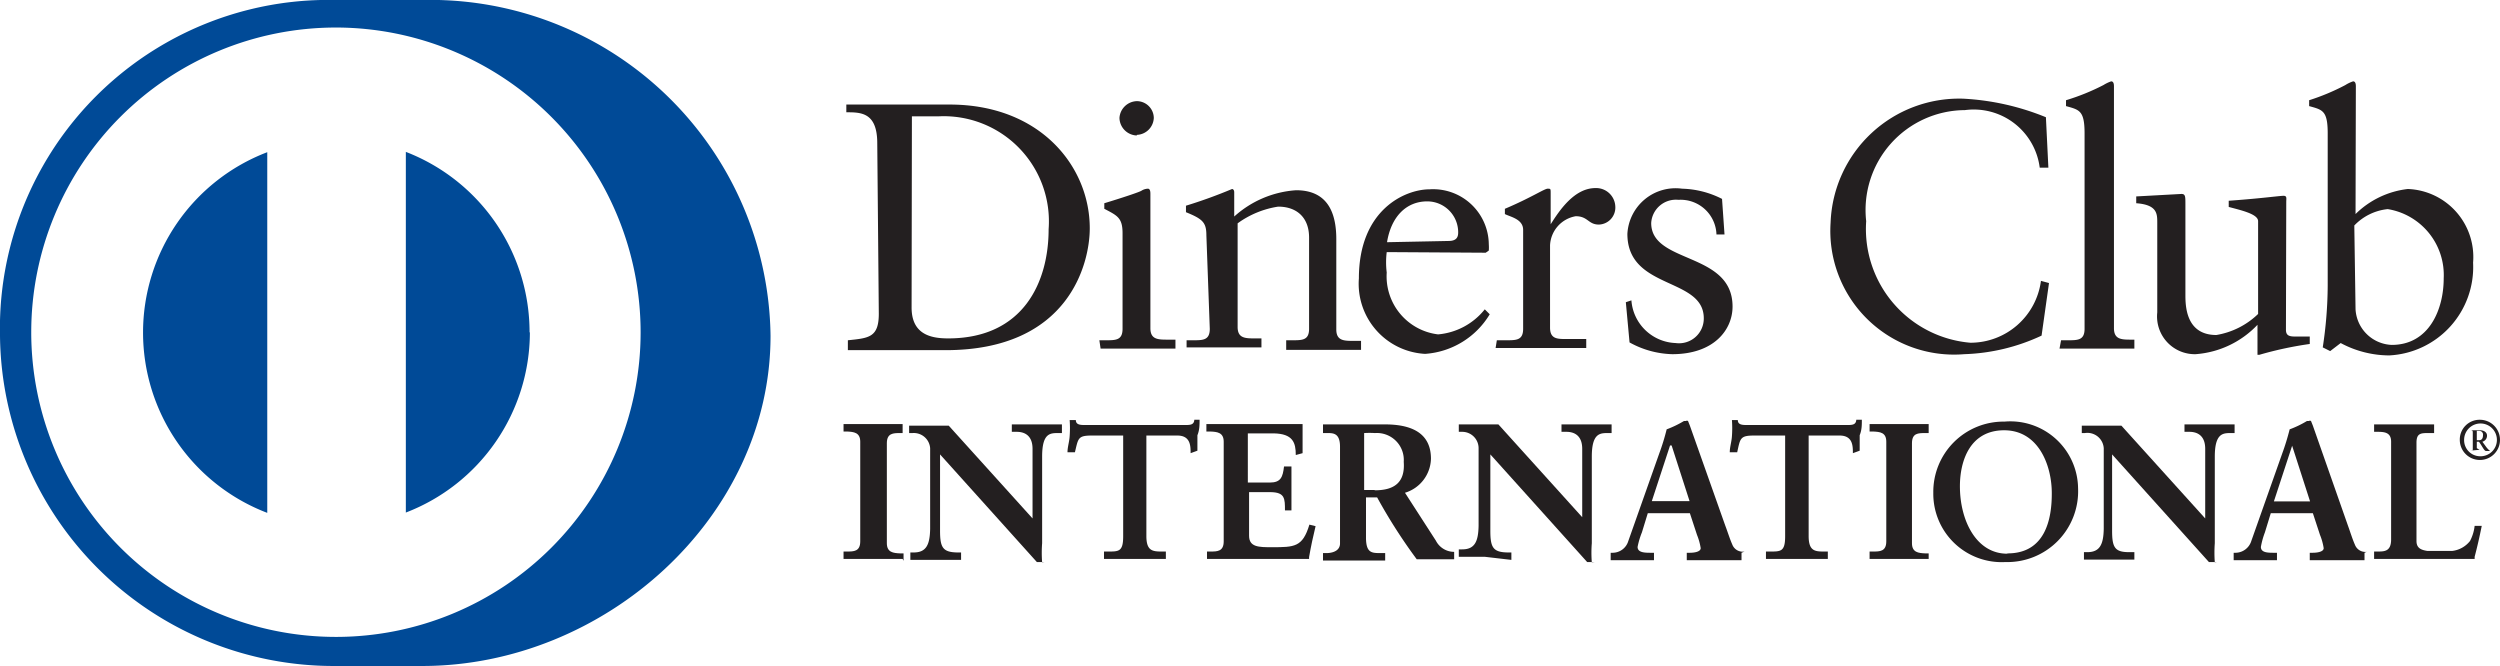 <svg id="Layer_1" data-name="Layer 1" xmlns="http://www.w3.org/2000/svg" viewBox="0 0 80.82 21.53"><defs><style>.cls-1{fill:#231f20;}.cls-2{fill:#004a97;}</style></defs><title>diners</title><path class="cls-1" d="M28.36,4.63c0-1-.53-1-1-1V3.38c.44,0,.89,0,1.34,0l2,0c2.93,0,4.53,2,4.53,4,0,1.12-.66,3.94-4.66,3.94l-1.64,0-1.52,0V11c.68-.07,1-.09,1-.86Zm1.11,5.31c0,.87.62,1,1.18,1,2.45,0,3.25-1.84,3.25-3.53a3.4,3.4,0,0,0-3.54-3.65c-.46,0-.68,0-.88,0Z" transform="translate(0 0)"/><path class="cls-1" d="M35.54,11h.21c.32,0,.54,0,.54-.37V7.54c0-.5-.17-.57-.59-.79V6.57c.53-.16,1.17-.37,1.21-.41a.41.41,0,0,1,.2-.06c.06,0,.08.07.08.16v4.35c0,.37.25.37.57.37H38v.29l-1.19,0-1.23,0Zm1.21-6.62a.58.58,0,0,1-.56-.57.58.58,0,0,1,.56-.54.55.55,0,0,1,.55.54A.57.57,0,0,1,36.75,4.36Z" transform="translate(0 0)"/><path class="cls-1" d="M39,7.61c0-.42-.12-.53-.66-.75V6.65a15.78,15.78,0,0,0,1.49-.54s.07,0,.07.11V7a3.31,3.31,0,0,1,2-.85c1,0,1.3.7,1.3,1.58v2.92c0,.37.25.37.57.37H44v.29l-1.2,0-1.22,0V11h.2c.32,0,.54,0,.54-.37V7.68c0-.65-.4-1-1-1a3,3,0,0,0-1.31.54v3.35c0,.37.25.37.57.37h.2v.29l-1.2,0-1.22,0V11h.21c.32,0,.54,0,.54-.37Z" transform="translate(0 0)"/><path class="cls-1" d="M44.83,8.15a2.67,2.67,0,0,0,0,.66,1.89,1.89,0,0,0,1.66,2A2.17,2.17,0,0,0,48,10l.16.16a2.65,2.65,0,0,1-2.09,1.28A2.27,2.27,0,0,1,43.93,9c0-2.22,1.49-2.88,2.29-2.88a1.8,1.8,0,0,1,1.91,1.78,1.4,1.4,0,0,1,0,.2l-.1.07Zm2-.36c.28,0,.31-.15.31-.28a1,1,0,0,0-1-1c-.69,0-1.17.51-1.3,1.32Z" transform="translate(0 0)"/><path class="cls-1" d="M48.39,11h.31c.32,0,.54,0,.54-.37V7.43c0-.35-.42-.42-.59-.51V6.75c.83-.35,1.28-.65,1.38-.65s.1,0,.1.15v1h0c.28-.44.76-1.17,1.45-1.17a.62.62,0,0,1,.64.6.55.55,0,0,1-.53.58c-.35,0-.35-.27-.75-.27a1,1,0,0,0-.83.94v2.66c0,.37.23.37.54.37h.63v.29l-1.58,0-1.35,0Z" transform="translate(0 0)"/><path class="cls-1" d="M52.74,9.71a1.49,1.49,0,0,0,1.43,1.38.8.8,0,0,0,.91-.8c0-1.34-2.47-.91-2.47-2.73A1.56,1.56,0,0,1,54.38,6.1a3,3,0,0,1,1.29.33l.08,1.15h-.26a1.16,1.16,0,0,0-1.23-1.12.8.8,0,0,0-.88.75c0,1.33,2.63.92,2.63,2.7,0,.75-.6,1.54-1.95,1.54a3,3,0,0,1-1.38-.38l-.12-1.3Z" transform="translate(0 0)"/><path class="cls-1" d="M66.22,5.42h-.28a2.15,2.15,0,0,0-2.42-1.86,3.23,3.23,0,0,0-3.19,3.59,3.69,3.69,0,0,0,3.37,3.93,2.3,2.3,0,0,0,2.28-2l.26.07L66,10.85a6.35,6.35,0,0,1-2.5.6,4,4,0,0,1-4.32-4.26,4.16,4.16,0,0,1,4.29-4,8.17,8.17,0,0,1,2.67.6Z" transform="translate(0 0)"/><path class="cls-1" d="M66.63,11h.22c.32,0,.54,0,.54-.37V4.31c0-.74-.17-.76-.6-.88V3.24A7.13,7.13,0,0,0,68,2.75a1.21,1.21,0,0,1,.25-.12c.07,0,.09.07.09.16v7.82c0,.37.25.37.57.37H69v.29l-1.19,0-1.23,0Z" transform="translate(0 0)"/><path class="cls-1" d="M73.9,10.66c0,.2.12.22.32.22h.45v.24a11.62,11.62,0,0,0-1.63.35l-.06,0V10.5a3.06,3.06,0,0,1-2,.95,1.22,1.22,0,0,1-1.24-1.35V7.2c0-.29,0-.58-.68-.63V6.35l1.46-.08c.13,0,.13.08.13.33V9.52c0,.34,0,1.31,1,1.31A2.54,2.54,0,0,0,73,10.15v-3c0-.23-.54-.35-.95-.46v-.2c1-.07,1.65-.16,1.77-.16s.09.08.09.2Z" transform="translate(0 0)"/><path class="cls-1" d="M76.15,6.92a2.87,2.87,0,0,1,1.69-.81,2.2,2.2,0,0,1,2.11,2.38,2.86,2.86,0,0,1-2.71,3,3.34,3.34,0,0,1-1.57-.4l-.34.26-.24-.12a13.49,13.49,0,0,0,.16-2V4.31c0-.74-.17-.76-.6-.88V3.24a7.07,7.07,0,0,0,1.17-.49,1.16,1.16,0,0,1,.25-.12c.07,0,.09.07.09.16Zm0,3.08a1.22,1.22,0,0,0,1.17,1.15C78.53,11.15,79,10,79,9a2.16,2.16,0,0,0-1.81-2.24,1.74,1.74,0,0,0-1.08.53Z" transform="translate(0 0)"/><path class="cls-1" d="M29.18,18.07l-1,0h0l-.91,0h0v-.24h.11c.22,0,.43,0,.43-.33h0V14.28c0-.3-.21-.32-.43-.33h-.11v-.24h0l.91,0h0l1,0h0V14H29.1c-.22,0-.43,0-.43.33h0v3.23c0,.3.21.32.43.33h.11v.24Z" transform="translate(0 0)"/><path class="cls-1" d="M33.77,18.17h-.25l-3.13-3.48v2.47c0,.54.09.69.55.7h.13v.24h0l-.8,0h0l-.84,0h0v-.24h.11c.41,0,.52-.26.53-.76h0V14.49A.53.53,0,0,0,29.5,14h-.11v-.24h0l.71,0h0c.18,0,.36,0,.57,0h0l2.71,3V14.51c0-.49-.33-.55-.51-.55h-.16v-.24h0l.86,0h0l.76,0h0V14h-.12c-.26,0-.52,0-.52.76h0v2.8a4.07,4.07,0,0,0,0,.62h0v0Zm-.36-1.33,0,0,0,0Zm0,0h0Z" transform="translate(0 0)"/><path class="cls-1" d="M35.3,14.08c-.46,0-.44.09-.55.54h0v0h-.24v0c0-.17.06-.34.07-.52h0a3.57,3.57,0,0,0,0-.52h0v0h.2v0c0,.16.16.16.31.16h3.21c.17,0,.3,0,.31-.17h0v0h0l.17,0v0c0,.17,0,.33-.07.5h0c0,.16,0,.33,0,.5h0v0h0l-.22.08v0c0-.23,0-.57-.43-.57h-1v3.25c0,.47.19.5.49.5h.14v.24h0l-1,0h0l-1,0h0v-.24h.14c.34,0,.48,0,.48-.49h0V14.08h-1" transform="translate(0 0)"/><path class="cls-1" d="M42.32,18.07l-1.66,0h0l-1.64,0h0v-.24h.11c.22,0,.43,0,.43-.33h0V14.28c0-.3-.21-.32-.43-.33H39v-.24h0l1.53,0h0l1.58,0h0v0c0,.09,0,.2,0,.32h0c0,.21,0,.45,0,.62h0v0h0l-.22.06v0c0-.4-.09-.69-.72-.7h-.83V15.6h.71c.36,0,.42-.18.46-.52h0v0h.24v0c0,.24,0,.48,0,.72h0c0,.23,0,.47,0,.7h0v0h0l-.21,0v0c0-.38,0-.58-.45-.59h-.71v1.41c0,.37.32.37.73.37h0c.74,0,1,0,1.22-.73h0v0h0l.2.05v0c-.08.33-.15.65-.21,1h0v0Z" transform="translate(0 0)"/><path class="cls-1" d="M51.56,18.17h-.25l-3.13-3.48v2.47c0,.54.09.69.55.7h.13v.24h0L48,18h0l-.84,0h0v-.24h.11c.41,0,.52-.26.53-.76h0V14.49a.53.53,0,0,0-.53-.53h-.11v-.24h0l.71,0h0c.18,0,.36,0,.57,0h0l2.71,3V14.51c0-.49-.33-.55-.51-.55h-.16v-.24h0l.86,0h0l.76,0h0V14h-.12c-.25,0-.52,0-.52.76h0v2.8a3.94,3.94,0,0,0,0,.62h0v0Zm-.37-1.35h0Z" transform="translate(0 0)"/><path class="cls-1" d="M56.4,17.83A.36.36,0,0,1,56,17.6c-.08-.18-.15-.41-.23-.62l-1.14-3.22-.06-.15a.07.07,0,0,0-.07,0h-.06a3.37,3.37,0,0,1-.56.27,7.13,7.13,0,0,1-.24.78l-1,2.83a.53.53,0,0,1-.51.38h-.06v.24h0l.66,0,.74,0h0v-.24h-.09c-.2,0-.44,0-.44-.19a2.6,2.6,0,0,1,.14-.47l.19-.62h1.36l.23.7a1.93,1.93,0,0,1,.12.43c0,.12-.21.15-.35.15h-.1v.24h0l.92,0,.85,0h0v-.24Zm-3-1.63.59-1.8h.05l.58,1.8Z" transform="translate(0 0)"/><polygon class="cls-1" points="54.03 14.45 54.04 14.44 54.03 14.45 54.03 14.45"/><path class="cls-1" d="M56.71,14.08c-.46,0-.45.09-.55.54h0v0h-.24v0c0-.17.06-.34.07-.52h0a3.59,3.59,0,0,0,0-.52h0v0h.19v0c0,.16.16.16.31.16h3.21c.17,0,.3,0,.31-.17h0v0h0l.18,0v0c0,.17,0,.33-.07.5h0c0,.16,0,.33,0,.5h0v0h0l-.22.08v0c0-.23,0-.57-.43-.57h-1v3.25c0,.47.19.5.48.5h.14v.24h0l-1,0h0l-1,0h0v-.24h.14c.34,0,.48,0,.48-.49h0V14.08h-1" transform="translate(0 0)"/><path class="cls-1" d="M62.35,18.07l-1,0h0l-.91,0h0v-.24h.11c.22,0,.43,0,.43-.33h0V14.28c0-.3-.2-.32-.43-.33h-.11v-.24h0l.91,0h0l1,0h0V14h-.11c-.23,0-.43,0-.43.33h0v3.23c0,.3.21.32.43.33h.11v.24Z" transform="translate(0 0)"/><path class="cls-1" d="M64.8,13.63a2.27,2.27,0,0,0-2.3,2.3,2.21,2.21,0,0,0,2.33,2.24,2.29,2.29,0,0,0,2.35-2.39A2.19,2.19,0,0,0,64.8,13.63Zm.09,4.27c-1,0-1.53-1.07-1.53-2.18,0-.83.33-1.81,1.43-1.81s1.53,1.11,1.54,2S66.11,17.89,64.9,17.89Z" transform="translate(0 0)"/><path class="cls-1" d="M71.67,18.17h-.26l-3.13-3.48v2.47c0,.54.09.69.55.69H69v.24h0l-.79,0h0l-.84,0h0v-.24h.11c.41,0,.52-.26.53-.75h0V14.49A.53.53,0,0,0,67.4,14h-.1v-.24h0l.71,0h0c.18,0,.36,0,.57,0h0l2.71,3V14.51c0-.49-.33-.55-.51-.55h-.16v-.24h0l.86,0h0l.76,0h0V14h-.12c-.25,0-.52,0-.52.76h0v2.8a4.21,4.21,0,0,0,0,.62h0v0Zm-.37-1.35h0Z" transform="translate(0 0)"/><path class="cls-1" d="M80,18.07l-1.62,0h0l-1.63,0h0v-.24h.11c.22,0,.44,0,.44-.39h0V14.28c0-.3-.21-.32-.44-.32h-.11v-.24h0l1,0h0l.94,0h0V14h-.18c-.24,0-.39,0-.39.31h0v3.18c0,.23.15.29.35.32h.34l.47,0h0a.86.86,0,0,0,.57-.32h0A1.37,1.37,0,0,0,80,17h0v0h.23v0c-.07.35-.15.7-.23,1h0v0Z" transform="translate(0 0)"/><path class="cls-1" d="M80.17,13.57a.65.65,0,1,1-.65.65A.64.64,0,0,1,80.17,13.57Zm0,1.18a.53.53,0,1,0-.51-.53A.52.52,0,0,0,80.17,14.75Zm-.32-.18v0c.08,0,.09,0,.09-.06V14c0-.07,0-.09-.09-.09v0h.33c.11,0,.22.06.22.17a.2.2,0,0,1-.15.2l.11.15a.69.69,0,0,0,.14.15v0h-.13c-.06,0-.11-.13-.23-.3h-.07v.21s0,0,.09.05v0Zm.22-.34h.08c.08,0,.12-.06.12-.16a.12.12,0,0,0-.13-.14h-.07Z" transform="translate(0 0)"/><path class="cls-2" d="M10.86,21.53A10.79,10.79,0,0,1,0,10.86,10.62,10.62,0,0,1,10.86,0h2.79A11,11,0,0,1,24.91,10.86c0,5.87-5.37,10.67-11.26,10.67Zm0-20.64a9.85,9.85,0,1,0,9.85,9.86A9.86,9.86,0,0,0,10.88.89ZM8.64,16.57V4.92a6.24,6.24,0,0,0,0,11.66Zm8.48-5.83a6.25,6.25,0,0,0-4-5.83V16.57A6.25,6.25,0,0,0,17.13,10.75Z" transform="translate(0 0)"/><path class="cls-1" d="M76.51,17.84a.36.36,0,0,1-.38-.23c-.08-.18-.15-.41-.23-.63l-1.13-3.22-.06-.15a.07.07,0,0,0-.07,0h-.06a3.27,3.27,0,0,1-.56.27,7.75,7.75,0,0,1-.24.78l-1,2.83a.54.54,0,0,1-.51.38h-.06v.24h0l.66,0,.74,0h0v-.24h-.09c-.2,0-.43,0-.43-.19a2.57,2.57,0,0,1,.13-.47l.19-.62h1.36l.23.7a1.9,1.9,0,0,1,.12.43c0,.12-.21.15-.36.15h-.09v.24h0l.92,0,.85,0h0v-.24Zm-3-1.63.59-1.8h0l.58,1.8Z" transform="translate(0 0)"/><path class="cls-1" d="M47,17.84a.66.66,0,0,1-.58-.36l-1-1.55a1.18,1.18,0,0,0,.84-1.1c0-.89-.72-1.11-1.49-1.11l-1,0-1,0V14h.14c.19,0,.41,0,.41.44v3.13c0,.21-.19.3-.41.31h-.14v.24l.92,0,1.09,0v-.24h-.14c-.29,0-.47,0-.48-.47V16.08h.36a17.42,17.42,0,0,0,1.28,2c.21,0,.41,0,.6,0l.61,0h0v-.24Zm-2.57-2h-.33V14h0a2.86,2.86,0,0,1,.35,0,.87.87,0,0,1,.93.93C45.43,15.6,45.07,15.85,44.45,15.85Z" transform="translate(0 0)"/></svg>